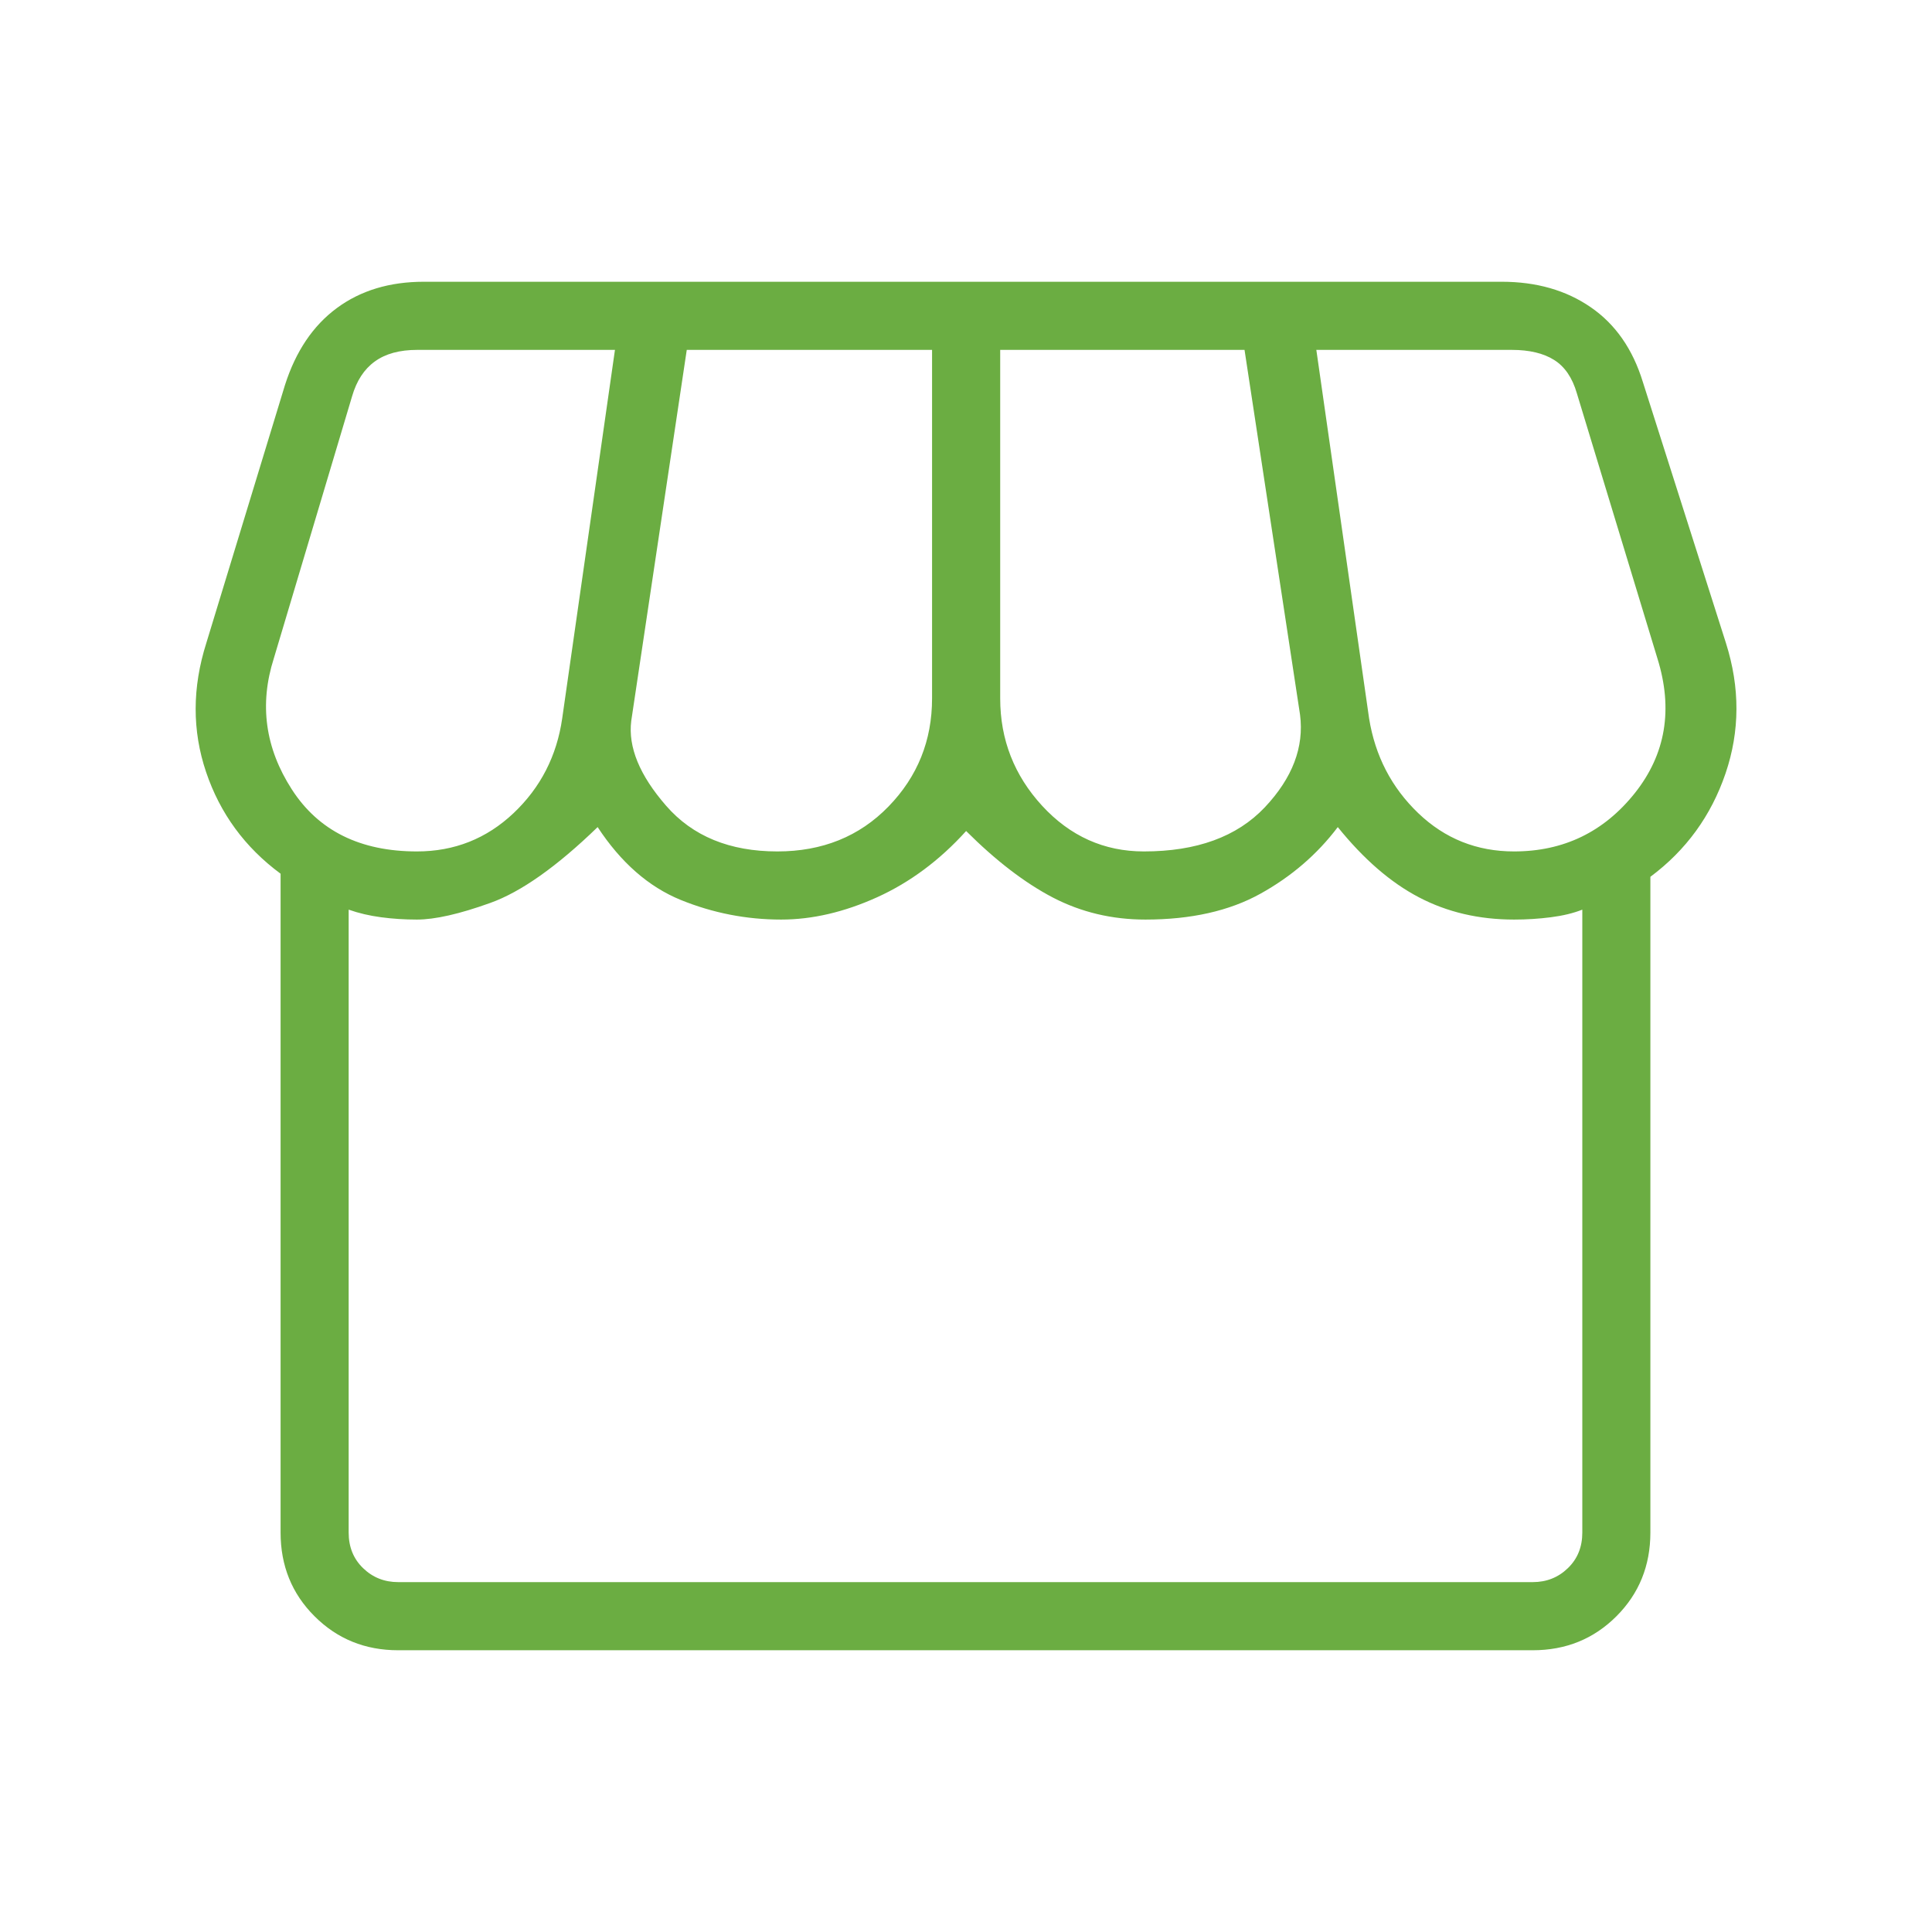 <svg width="30" height="30" viewBox="0 0 30 30" fill="none" xmlns="http://www.w3.org/2000/svg">
<path d="M25.627 13.615V23.798C25.627 24.312 25.451 24.746 25.1 25.097C24.748 25.449 24.315 25.625 23.8 25.625H6.183C5.669 25.625 5.236 25.449 4.884 25.097C4.532 24.746 4.357 24.312 4.357 23.798V13.567C3.803 13.158 3.417 12.631 3.2 11.988C2.983 11.345 2.984 10.677 3.204 9.984L4.425 5.979C4.592 5.456 4.86 5.057 5.23 4.784C5.599 4.511 6.05 4.375 6.582 4.375H23.318C23.857 4.375 24.318 4.507 24.7 4.77C25.083 5.033 25.353 5.42 25.51 5.931L26.8 9.984C27.02 10.677 27.018 11.352 26.794 12.01C26.57 12.667 26.181 13.203 25.627 13.615ZM17.762 13.221C18.582 13.221 19.207 12.993 19.639 12.537C20.07 12.08 20.252 11.6 20.187 11.098L19.325 5.433H15.531V10.845C15.531 11.485 15.749 12.041 16.183 12.513C16.618 12.985 17.145 13.221 17.762 13.221ZM12.071 13.221C12.769 13.221 13.344 12.989 13.796 12.524C14.248 12.059 14.473 11.499 14.473 10.845V5.433H10.664L9.802 11.194C9.751 11.599 9.931 12.038 10.343 12.511C10.755 12.985 11.331 13.221 12.071 13.221ZM6.474 13.221C7.055 13.221 7.555 13.023 7.975 12.626C8.394 12.229 8.646 11.738 8.73 11.154L9.549 5.433H6.477C6.204 5.433 5.985 5.493 5.82 5.613C5.654 5.733 5.537 5.913 5.467 6.154L4.252 10.223C4.024 10.936 4.117 11.615 4.531 12.257C4.945 12.9 5.593 13.221 6.474 13.221ZM23.51 13.221C24.279 13.221 24.904 12.919 25.385 12.316C25.865 11.712 25.983 11.014 25.736 10.223L24.485 6.106C24.415 5.865 24.298 5.693 24.132 5.589C23.967 5.485 23.747 5.433 23.475 5.433H20.44L21.259 11.154C21.353 11.738 21.608 12.229 22.022 12.626C22.436 13.023 22.932 13.221 23.51 13.221ZM6.183 24.567H23.8C24.014 24.567 24.196 24.495 24.345 24.351C24.495 24.207 24.57 24.022 24.57 23.798V14.125C24.431 14.18 24.269 14.219 24.082 14.243C23.895 14.267 23.705 14.279 23.51 14.279C22.965 14.279 22.473 14.164 22.034 13.934C21.595 13.705 21.175 13.341 20.773 12.843C20.453 13.267 20.051 13.612 19.569 13.879C19.087 14.146 18.492 14.279 17.786 14.279C17.267 14.279 16.789 14.165 16.351 13.938C15.914 13.71 15.464 13.365 15.002 12.904C14.591 13.359 14.129 13.702 13.619 13.933C13.108 14.164 12.612 14.279 12.13 14.279C11.589 14.279 11.069 14.177 10.57 13.974C10.071 13.77 9.641 13.393 9.28 12.843C8.646 13.457 8.09 13.85 7.612 14.021C7.134 14.193 6.754 14.279 6.474 14.279C6.282 14.279 6.097 14.267 5.917 14.243C5.737 14.219 5.57 14.18 5.414 14.125V23.798C5.414 24.022 5.489 24.207 5.639 24.351C5.788 24.495 5.97 24.567 6.183 24.567Z" fill="#6BAD42"/>
</svg>
